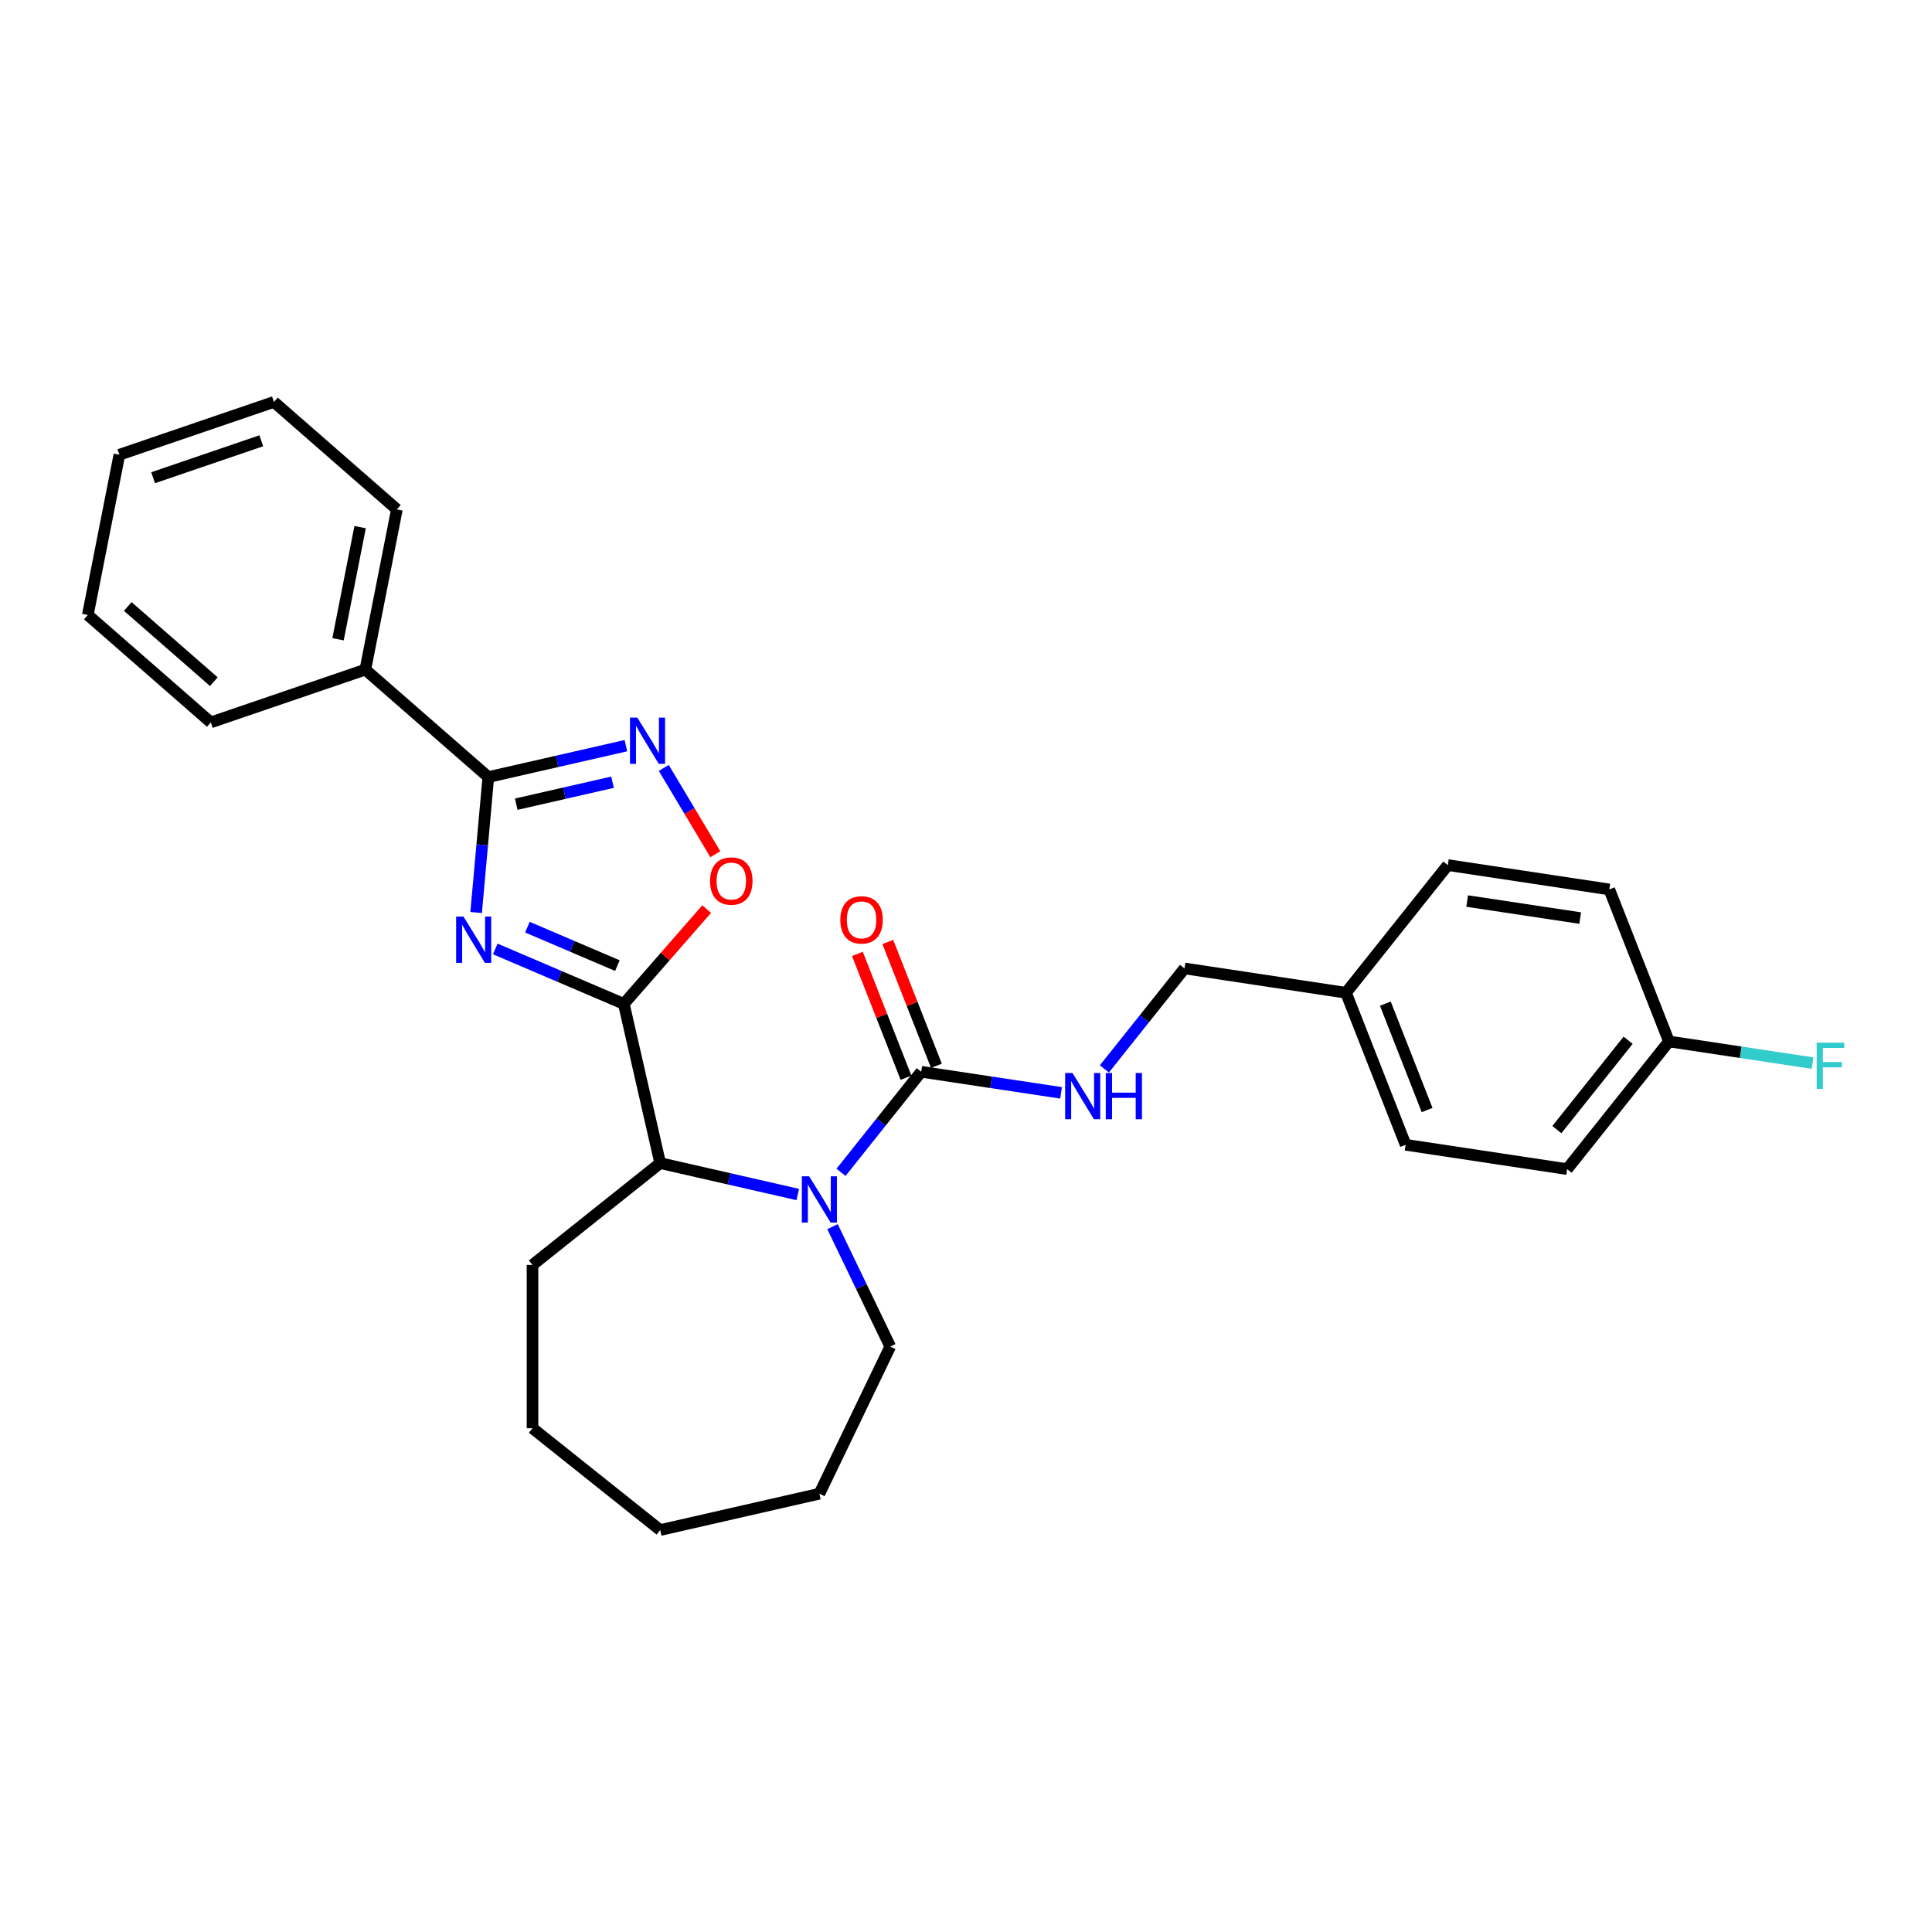 <?xml version='1.0' encoding='iso-8859-1'?>
<svg version='1.1' baseProfile='full'
              xmlns='http://www.w3.org/2000/svg'
                      xmlns:rdkit='http://www.rdkit.org/xml'
                      xmlns:xlink='http://www.w3.org/1999/xlink'
                  xml:space='preserve'
width='1000px' height='1000px' viewBox='0 0 1000 1000'>
<!-- END OF HEADER -->
<rect style='opacity:1.0;fill:#FFFFFF;stroke:none' width='1000' height='1000' x='0' y='0'> </rect>
<path class='bond-0' d='M 256.367,491.178 L 289.633,505.396' style='fill:none;fill-rule:evenodd;stroke:#0000FF;stroke-width:6px;stroke-linecap:butt;stroke-linejoin:miter;stroke-opacity:1' />
<path class='bond-0' d='M 289.633,505.396 L 322.9,519.615' style='fill:none;fill-rule:evenodd;stroke:#000000;stroke-width:6px;stroke-linecap:butt;stroke-linejoin:miter;stroke-opacity:1' />
<path class='bond-0' d='M 272.991,479.898 L 296.277,489.851' style='fill:none;fill-rule:evenodd;stroke:#0000FF;stroke-width:6px;stroke-linecap:butt;stroke-linejoin:miter;stroke-opacity:1' />
<path class='bond-0' d='M 296.277,489.851 L 319.564,499.805' style='fill:none;fill-rule:evenodd;stroke:#000000;stroke-width:6px;stroke-linecap:butt;stroke-linejoin:miter;stroke-opacity:1' />
<path class='bond-2' d='M 246.443,472.312 L 249.598,437.26' style='fill:none;fill-rule:evenodd;stroke:#0000FF;stroke-width:6px;stroke-linecap:butt;stroke-linejoin:miter;stroke-opacity:1' />
<path class='bond-2' d='M 249.598,437.26 L 252.752,402.208' style='fill:none;fill-rule:evenodd;stroke:#000000;stroke-width:6px;stroke-linecap:butt;stroke-linejoin:miter;stroke-opacity:1' />
<path class='bond-5' d='M 322.9,519.615 L 344.333,495.083' style='fill:none;fill-rule:evenodd;stroke:#000000;stroke-width:6px;stroke-linecap:butt;stroke-linejoin:miter;stroke-opacity:1' />
<path class='bond-5' d='M 344.333,495.083 L 365.767,470.55' style='fill:none;fill-rule:evenodd;stroke:#FF0000;stroke-width:6px;stroke-linecap:butt;stroke-linejoin:miter;stroke-opacity:1' />
<path class='bond-6' d='M 322.9,519.615 L 341.709,602.022' style='fill:none;fill-rule:evenodd;stroke:#000000;stroke-width:6px;stroke-linecap:butt;stroke-linejoin:miter;stroke-opacity:1' />
<path class='bond-1' d='M 412.924,618.276 L 377.316,610.149' style='fill:none;fill-rule:evenodd;stroke:#0000FF;stroke-width:6px;stroke-linecap:butt;stroke-linejoin:miter;stroke-opacity:1' />
<path class='bond-1' d='M 377.316,610.149 L 341.709,602.022' style='fill:none;fill-rule:evenodd;stroke:#000000;stroke-width:6px;stroke-linecap:butt;stroke-linejoin:miter;stroke-opacity:1' />
<path class='bond-4' d='M 435.307,606.797 L 456.062,580.771' style='fill:none;fill-rule:evenodd;stroke:#0000FF;stroke-width:6px;stroke-linecap:butt;stroke-linejoin:miter;stroke-opacity:1' />
<path class='bond-4' d='M 456.062,580.771 L 476.817,554.746' style='fill:none;fill-rule:evenodd;stroke:#000000;stroke-width:6px;stroke-linecap:butt;stroke-linejoin:miter;stroke-opacity:1' />
<path class='bond-11' d='M 430.897,634.913 L 445.844,665.95' style='fill:none;fill-rule:evenodd;stroke:#0000FF;stroke-width:6px;stroke-linecap:butt;stroke-linejoin:miter;stroke-opacity:1' />
<path class='bond-11' d='M 445.844,665.95 L 460.79,696.986' style='fill:none;fill-rule:evenodd;stroke:#000000;stroke-width:6px;stroke-linecap:butt;stroke-linejoin:miter;stroke-opacity:1' />
<path class='bond-3' d='M 252.752,402.208 L 288.36,394.081' style='fill:none;fill-rule:evenodd;stroke:#000000;stroke-width:6px;stroke-linecap:butt;stroke-linejoin:miter;stroke-opacity:1' />
<path class='bond-3' d='M 288.36,394.081 L 323.968,385.954' style='fill:none;fill-rule:evenodd;stroke:#0000FF;stroke-width:6px;stroke-linecap:butt;stroke-linejoin:miter;stroke-opacity:1' />
<path class='bond-3' d='M 267.197,416.251 L 292.122,410.562' style='fill:none;fill-rule:evenodd;stroke:#000000;stroke-width:6px;stroke-linecap:butt;stroke-linejoin:miter;stroke-opacity:1' />
<path class='bond-3' d='M 292.122,410.562 L 317.048,404.873' style='fill:none;fill-rule:evenodd;stroke:#0000FF;stroke-width:6px;stroke-linecap:butt;stroke-linejoin:miter;stroke-opacity:1' />
<path class='bond-9' d='M 252.752,402.208 L 189.098,346.595' style='fill:none;fill-rule:evenodd;stroke:#000000;stroke-width:6px;stroke-linecap:butt;stroke-linejoin:miter;stroke-opacity:1' />
<path class='bond-28' d='M 343.573,397.481 L 356.918,419.818' style='fill:none;fill-rule:evenodd;stroke:#0000FF;stroke-width:6px;stroke-linecap:butt;stroke-linejoin:miter;stroke-opacity:1' />
<path class='bond-28' d='M 356.918,419.818 L 370.263,442.154' style='fill:none;fill-rule:evenodd;stroke:#FF0000;stroke-width:6px;stroke-linecap:butt;stroke-linejoin:miter;stroke-opacity:1' />
<path class='bond-7' d='M 476.817,554.746 L 513.012,560.201' style='fill:none;fill-rule:evenodd;stroke:#000000;stroke-width:6px;stroke-linecap:butt;stroke-linejoin:miter;stroke-opacity:1' />
<path class='bond-7' d='M 513.012,560.201 L 549.208,565.657' style='fill:none;fill-rule:evenodd;stroke:#0000FF;stroke-width:6px;stroke-linecap:butt;stroke-linejoin:miter;stroke-opacity:1' />
<path class='bond-8' d='M 484.685,551.657 L 472.108,519.611' style='fill:none;fill-rule:evenodd;stroke:#000000;stroke-width:6px;stroke-linecap:butt;stroke-linejoin:miter;stroke-opacity:1' />
<path class='bond-8' d='M 472.108,519.611 L 459.53,487.564' style='fill:none;fill-rule:evenodd;stroke:#FF0000;stroke-width:6px;stroke-linecap:butt;stroke-linejoin:miter;stroke-opacity:1' />
<path class='bond-8' d='M 468.948,557.834 L 456.371,525.787' style='fill:none;fill-rule:evenodd;stroke:#000000;stroke-width:6px;stroke-linecap:butt;stroke-linejoin:miter;stroke-opacity:1' />
<path class='bond-8' d='M 456.371,525.787 L 443.793,493.74' style='fill:none;fill-rule:evenodd;stroke:#FF0000;stroke-width:6px;stroke-linecap:butt;stroke-linejoin:miter;stroke-opacity:1' />
<path class='bond-19' d='M 341.709,602.022 L 275.623,654.723' style='fill:none;fill-rule:evenodd;stroke:#000000;stroke-width:6px;stroke-linecap:butt;stroke-linejoin:miter;stroke-opacity:1' />
<path class='bond-10' d='M 571.629,553.261 L 592.364,527.26' style='fill:none;fill-rule:evenodd;stroke:#0000FF;stroke-width:6px;stroke-linecap:butt;stroke-linejoin:miter;stroke-opacity:1' />
<path class='bond-10' d='M 592.364,527.26 L 613.1,501.258' style='fill:none;fill-rule:evenodd;stroke:#000000;stroke-width:6px;stroke-linecap:butt;stroke-linejoin:miter;stroke-opacity:1' />
<path class='bond-20' d='M 189.098,346.595 L 205.433,263.662' style='fill:none;fill-rule:evenodd;stroke:#000000;stroke-width:6px;stroke-linecap:butt;stroke-linejoin:miter;stroke-opacity:1' />
<path class='bond-20' d='M 174.962,330.888 L 186.397,272.835' style='fill:none;fill-rule:evenodd;stroke:#000000;stroke-width:6px;stroke-linecap:butt;stroke-linejoin:miter;stroke-opacity:1' />
<path class='bond-21' d='M 189.098,346.595 L 109.109,373.915' style='fill:none;fill-rule:evenodd;stroke:#000000;stroke-width:6px;stroke-linecap:butt;stroke-linejoin:miter;stroke-opacity:1' />
<path class='bond-13' d='M 613.1,501.258 L 696.682,513.856' style='fill:none;fill-rule:evenodd;stroke:#000000;stroke-width:6px;stroke-linecap:butt;stroke-linejoin:miter;stroke-opacity:1' />
<path class='bond-22' d='M 460.79,696.986 L 424.116,773.142' style='fill:none;fill-rule:evenodd;stroke:#000000;stroke-width:6px;stroke-linecap:butt;stroke-linejoin:miter;stroke-opacity:1' />
<path class='bond-12' d='M 863.846,539.052 L 811.145,605.137' style='fill:none;fill-rule:evenodd;stroke:#000000;stroke-width:6px;stroke-linecap:butt;stroke-linejoin:miter;stroke-opacity:1' />
<path class='bond-12' d='M 842.724,538.425 L 805.833,584.684' style='fill:none;fill-rule:evenodd;stroke:#000000;stroke-width:6px;stroke-linecap:butt;stroke-linejoin:miter;stroke-opacity:1' />
<path class='bond-14' d='M 863.846,539.052 L 901.022,544.656' style='fill:none;fill-rule:evenodd;stroke:#000000;stroke-width:6px;stroke-linecap:butt;stroke-linejoin:miter;stroke-opacity:1' />
<path class='bond-14' d='M 901.022,544.656 L 938.198,550.259' style='fill:none;fill-rule:evenodd;stroke:#33CCCC;stroke-width:6px;stroke-linecap:butt;stroke-linejoin:miter;stroke-opacity:1' />
<path class='bond-31' d='M 863.846,539.052 L 832.965,460.369' style='fill:none;fill-rule:evenodd;stroke:#000000;stroke-width:6px;stroke-linecap:butt;stroke-linejoin:miter;stroke-opacity:1' />
<path class='bond-17' d='M 696.682,513.856 L 749.383,447.771' style='fill:none;fill-rule:evenodd;stroke:#000000;stroke-width:6px;stroke-linecap:butt;stroke-linejoin:miter;stroke-opacity:1' />
<path class='bond-18' d='M 696.682,513.856 L 727.563,592.54' style='fill:none;fill-rule:evenodd;stroke:#000000;stroke-width:6px;stroke-linecap:butt;stroke-linejoin:miter;stroke-opacity:1' />
<path class='bond-18' d='M 717.051,519.483 L 738.667,574.561' style='fill:none;fill-rule:evenodd;stroke:#000000;stroke-width:6px;stroke-linecap:butt;stroke-linejoin:miter;stroke-opacity:1' />
<path class='bond-15' d='M 832.965,460.369 L 749.383,447.771' style='fill:none;fill-rule:evenodd;stroke:#000000;stroke-width:6px;stroke-linecap:butt;stroke-linejoin:miter;stroke-opacity:1' />
<path class='bond-15' d='M 817.908,475.196 L 759.401,466.377' style='fill:none;fill-rule:evenodd;stroke:#000000;stroke-width:6px;stroke-linecap:butt;stroke-linejoin:miter;stroke-opacity:1' />
<path class='bond-16' d='M 811.145,605.137 L 727.563,592.54' style='fill:none;fill-rule:evenodd;stroke:#000000;stroke-width:6px;stroke-linecap:butt;stroke-linejoin:miter;stroke-opacity:1' />
<path class='bond-23' d='M 275.623,654.723 L 275.623,739.249' style='fill:none;fill-rule:evenodd;stroke:#000000;stroke-width:6px;stroke-linecap:butt;stroke-linejoin:miter;stroke-opacity:1' />
<path class='bond-25' d='M 205.433,263.662 L 141.779,208.049' style='fill:none;fill-rule:evenodd;stroke:#000000;stroke-width:6px;stroke-linecap:butt;stroke-linejoin:miter;stroke-opacity:1' />
<path class='bond-24' d='M 109.109,373.915 L 45.455,318.302' style='fill:none;fill-rule:evenodd;stroke:#000000;stroke-width:6px;stroke-linecap:butt;stroke-linejoin:miter;stroke-opacity:1' />
<path class='bond-24' d='M 110.683,352.842 L 66.125,313.913' style='fill:none;fill-rule:evenodd;stroke:#000000;stroke-width:6px;stroke-linecap:butt;stroke-linejoin:miter;stroke-opacity:1' />
<path class='bond-30' d='M 424.116,773.142 L 341.709,791.951' style='fill:none;fill-rule:evenodd;stroke:#000000;stroke-width:6px;stroke-linecap:butt;stroke-linejoin:miter;stroke-opacity:1' />
<path class='bond-27' d='M 275.623,739.249 L 341.709,791.951' style='fill:none;fill-rule:evenodd;stroke:#000000;stroke-width:6px;stroke-linecap:butt;stroke-linejoin:miter;stroke-opacity:1' />
<path class='bond-26' d='M 45.455,318.302 L 61.79,235.369' style='fill:none;fill-rule:evenodd;stroke:#000000;stroke-width:6px;stroke-linecap:butt;stroke-linejoin:miter;stroke-opacity:1' />
<path class='bond-29' d='M 141.779,208.049 L 61.79,235.369' style='fill:none;fill-rule:evenodd;stroke:#000000;stroke-width:6px;stroke-linecap:butt;stroke-linejoin:miter;stroke-opacity:1' />
<path class='bond-29' d='M 135.245,228.145 L 79.252,247.269' style='fill:none;fill-rule:evenodd;stroke:#000000;stroke-width:6px;stroke-linecap:butt;stroke-linejoin:miter;stroke-opacity:1' />
<path  class='atom-0' d='M 239.884 474.425
L 247.728 487.104
Q 248.506 488.355, 249.757 490.62
Q 251.008 492.886, 251.076 493.021
L 251.076 474.425
L 254.254 474.425
L 254.254 498.363
L 250.974 498.363
L 242.555 484.501
Q 241.575 482.878, 240.527 481.018
Q 239.512 479.159, 239.208 478.584
L 239.208 498.363
L 236.097 498.363
L 236.097 474.425
L 239.884 474.425
' fill='#0000FF'/>
<path  class='atom-2' d='M 418.824 608.862
L 426.668 621.541
Q 427.446 622.792, 428.697 625.057
Q 429.948 627.322, 430.015 627.458
L 430.015 608.862
L 433.194 608.862
L 433.194 632.8
L 429.914 632.8
L 421.495 618.937
Q 420.515 617.315, 419.467 615.455
Q 418.452 613.595, 418.148 613.021
L 418.148 632.8
L 415.037 632.8
L 415.037 608.862
L 418.824 608.862
' fill='#0000FF'/>
<path  class='atom-4' d='M 329.868 371.431
L 337.712 384.109
Q 338.49 385.36, 339.741 387.626
Q 340.992 389.891, 341.059 390.026
L 341.059 371.431
L 344.238 371.431
L 344.238 395.368
L 340.958 395.368
L 332.539 381.506
Q 331.559 379.883, 330.51 378.024
Q 329.496 376.164, 329.192 375.589
L 329.192 395.368
L 326.081 395.368
L 326.081 371.431
L 329.868 371.431
' fill='#0000FF'/>
<path  class='atom-6' d='M 367.524 456.028
Q 367.524 450.281, 370.364 447.069
Q 373.205 443.857, 378.513 443.857
Q 383.821 443.857, 386.661 447.069
Q 389.501 450.281, 389.501 456.028
Q 389.501 461.844, 386.627 465.157
Q 383.753 468.437, 378.513 468.437
Q 373.238 468.437, 370.364 465.157
Q 367.524 461.878, 367.524 456.028
M 378.513 465.732
Q 382.164 465.732, 384.125 463.298
Q 386.12 460.83, 386.12 456.028
Q 386.12 451.329, 384.125 448.962
Q 382.164 446.561, 378.513 446.561
Q 374.861 446.561, 372.866 448.928
Q 370.905 451.295, 370.905 456.028
Q 370.905 460.863, 372.866 463.298
Q 374.861 465.732, 378.513 465.732
' fill='#FF0000'/>
<path  class='atom-8' d='M 555.107 555.375
L 562.952 568.054
Q 563.729 569.305, 564.98 571.57
Q 566.231 573.835, 566.299 573.97
L 566.299 555.375
L 569.477 555.375
L 569.477 579.312
L 566.197 579.312
L 557.779 565.45
Q 556.798 563.827, 555.75 561.968
Q 554.736 560.108, 554.431 559.533
L 554.431 579.312
L 551.321 579.312
L 551.321 555.375
L 555.107 555.375
' fill='#0000FF'/>
<path  class='atom-8' d='M 572.351 555.375
L 575.597 555.375
L 575.597 565.552
L 587.836 565.552
L 587.836 555.375
L 591.082 555.375
L 591.082 579.312
L 587.836 579.312
L 587.836 568.256
L 575.597 568.256
L 575.597 579.312
L 572.351 579.312
L 572.351 555.375
' fill='#0000FF'/>
<path  class='atom-9' d='M 434.947 476.13
Q 434.947 470.382, 437.788 467.17
Q 440.628 463.958, 445.936 463.958
Q 451.244 463.958, 454.084 467.17
Q 456.924 470.382, 456.924 476.13
Q 456.924 481.945, 454.05 485.259
Q 451.176 488.538, 445.936 488.538
Q 440.661 488.538, 437.788 485.259
Q 434.947 481.979, 434.947 476.13
M 445.936 485.834
Q 449.587 485.834, 451.548 483.399
Q 453.543 480.931, 453.543 476.13
Q 453.543 471.43, 451.548 469.064
Q 449.587 466.663, 445.936 466.663
Q 442.284 466.663, 440.29 469.03
Q 438.328 471.397, 438.328 476.13
Q 438.328 480.965, 440.29 483.399
Q 442.284 485.834, 445.936 485.834
' fill='#FF0000'/>
<path  class='atom-15' d='M 940.311 539.681
L 954.545 539.681
L 954.545 542.42
L 943.523 542.42
L 943.523 549.689
L 953.328 549.689
L 953.328 552.462
L 943.523 552.462
L 943.523 563.619
L 940.311 563.619
L 940.311 539.681
' fill='#33CCCC'/>
</svg>
